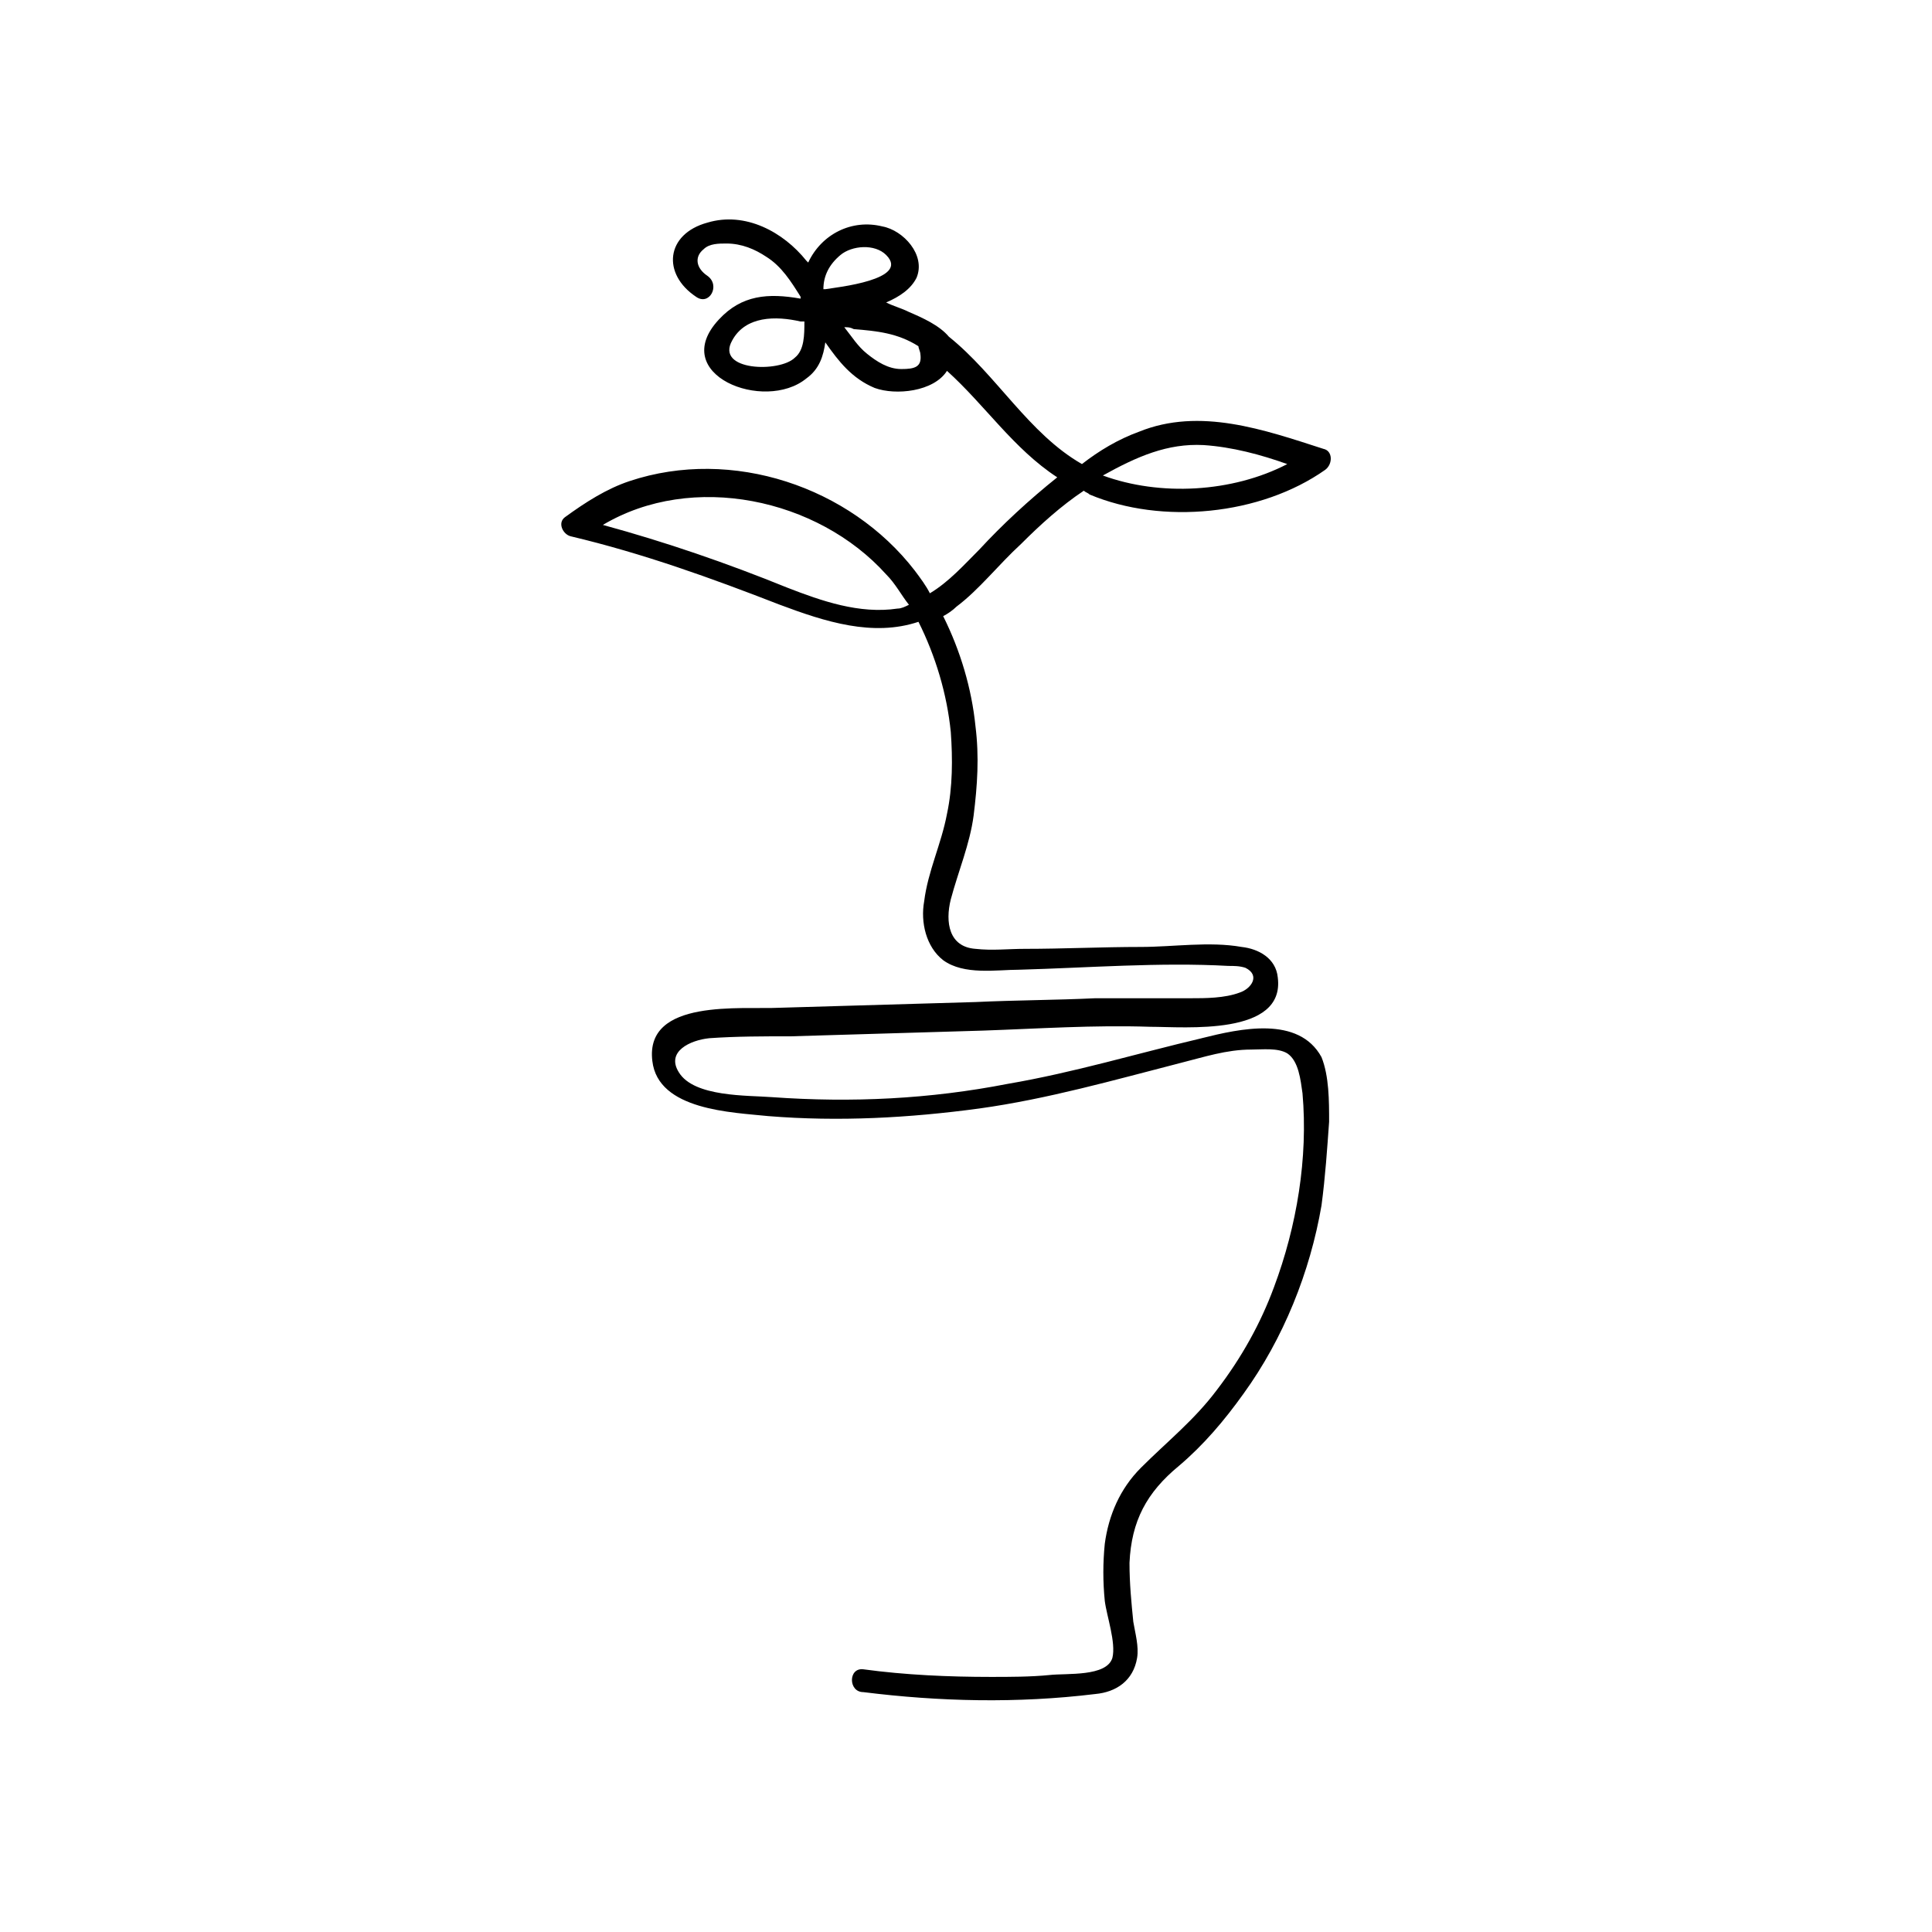 <?xml version="1.0" encoding="UTF-8"?>
<!-- Uploaded to: ICON Repo, www.svgrepo.com, Generator: ICON Repo Mixer Tools -->
<svg fill="#000000" width="800px" height="800px" version="1.1" viewBox="144 144 512 512" xmlns="http://www.w3.org/2000/svg">
 <path d="m462.47 419.14c-17.129 4.031-33.754 9.07-51.387 12.09-20.656 4.031-41.312 5.039-62.473 3.527-6.551-0.504-20.656 0-24.688-6.551-3.527-5.543 3.023-8.566 8.062-9.07 7.055-0.504 14.609-0.504 21.664-0.504 17.129-0.504 34.258-1.008 50.883-1.512 14.609-0.504 29.223-1.512 44.336-1.008 9.07 0 35.77 2.519 33.754-13.098-0.504-5.039-5.039-7.559-9.574-8.062-8.566-1.512-18.137 0-26.703 0-10.078 0-20.656 0.504-30.73 0.504-4.535 0-8.566 0.504-13.098 0-7.055-0.504-8.062-7.055-6.551-13.098 2.016-7.559 5.039-14.609 6.047-22.168 1.008-8.062 1.512-15.617 0.504-23.68-1.008-10.078-4.031-20.152-8.566-29.223 1.008-0.504 2.519-1.512 3.527-2.519 6.047-4.535 11.082-11.082 17.129-16.625 5.039-5.039 10.578-10.078 16.625-14.105 0.504 0.504 1.008 0.504 1.512 1.008 19.145 8.062 45.344 5.543 62.473-6.551 2.016-1.512 2.016-5.039-0.504-5.543-15.617-5.039-32.746-11.082-48.871-4.535-5.543 2.016-10.578 5.039-15.113 8.566-14.105-8.062-22.672-23.68-35.266-33.754-2.519-3.023-7.055-5.039-10.578-6.551-2.016-1.008-4.031-1.512-6.047-2.519 3.527-1.512 6.551-3.527 8.062-6.551 2.519-6.047-3.527-12.594-9.07-13.602-8.062-2.016-16.121 2.016-19.648 9.574 0 0-0.504-0.504-0.504-0.504-6.047-7.559-16.121-13.098-26.199-10.078-11.082 3.023-12.09 13.602-3.023 19.648 3.527 2.519 6.551-3.023 3.023-5.543-3.023-2.016-3.527-5.039-1.008-7.055 1.512-1.512 4.031-1.512 6.047-1.512 4.031 0 7.559 1.512 10.578 3.527 4.031 2.519 6.551 6.551 9.07 10.578v0.504c-8.566-1.512-15.617-1.008-21.664 5.543-13.602 14.609 12.09 24.688 23.176 15.617 3.527-2.519 4.535-6.047 5.039-9.574 3.527 5.039 7.055 9.574 13.098 12.09 5.543 2.016 15.617 1.008 19.145-4.535 10.078 9.07 17.633 20.656 29.223 28.215-7.559 6.047-14.609 12.594-20.656 19.145-4.031 4.031-8.062 8.566-13.098 11.586-1.008-2.016-2.519-4.031-4.031-6.047-17.129-22.168-48.367-32.746-75.57-23.68-6.047 2.016-11.586 5.543-17.129 9.574-2.016 1.512-0.504 4.535 1.512 5.039 19.145 4.535 37.281 11.082 55.418 18.137 12.09 4.535 24.688 8.566 36.777 4.535 4.535 9.07 7.559 19.145 8.566 29.223 0.504 7.055 0.504 14.609-1.008 21.664-1.512 8.062-5.039 15.113-6.047 23.176-1.008 5.543 0.504 12.09 5.039 15.617 5.543 4.031 14.105 2.519 20.152 2.519 18.137-0.504 37.281-2.016 55.418-1.008 1.512 0 3.023 0 4.535 0.504 4.031 2.016 1.512 5.543-1.512 6.551-4.031 1.512-9.07 1.512-13.098 1.512h-25.191c-10.578 0.504-21.16 0.504-31.738 1.008-17.129 0.504-34.762 1.008-51.891 1.512-10.078 0.504-35.77-2.519-33.754 14.105 1.512 13.098 21.16 13.602 30.73 14.609 18.641 1.512 37.281 0.504 55.922-2.016 18.137-2.519 35.77-7.559 53.402-12.09 6.047-1.512 12.09-3.527 18.641-3.527 3.023 0 7.055-0.504 9.574 1.008 3.023 2.016 3.527 7.055 4.031 10.578 1.512 17.129-1.512 35.266-7.559 51.387-3.527 9.574-8.566 18.641-15.113 27.207-6.047 8.062-13.098 13.602-20.152 20.656-5.543 5.543-8.566 12.594-9.574 20.152-0.504 5.039-0.504 10.078 0 15.113 0.504 4.031 3.023 11.082 2.016 15.113-1.512 5.039-12.09 4.031-16.625 4.535-5.039 0.504-10.578 0.504-15.617 0.504-11.082 0-22.672-0.504-33.754-2.016-4.031-0.504-4.031 6.047 0 6.047 20.152 2.519 40.809 3.023 61.465 0.504 5.543-0.504 10.078-3.527 11.082-9.574 0.504-3.023-0.504-6.551-1.008-9.574-0.504-5.039-1.008-10.078-1.008-15.617 0.504-11.082 4.535-18.641 13.098-25.695 6.551-5.543 12.09-12.09 17.129-19.145 10.578-14.609 17.633-32.242 20.656-49.879 1.008-7.559 1.512-15.113 2.016-22.168 0-5.543 0-12.09-2.016-17.129-6.051-11.066-21.668-7.539-31.742-5.019zm-95.727-207.57c3.023-2.519 9.07-3.023 12.09 0 6.551 6.551-13.098 8.566-16.121 9.07h-0.504c0-3.527 1.512-6.551 4.535-9.07zm-12.09 27.207c-4.031 4.031-21.16 3.527-16.625-4.535 3.527-6.551 11.586-6.551 18.137-5.039h1.008c0 3.527 0 7.559-2.519 9.574zm33.25-1.008c0.504 3.527-1.512 4.031-5.039 4.031-3.527 0-6.551-2.016-9.07-4.031-2.519-2.016-4.031-4.535-6.047-7.055 1.008 0 1.512 0 2.519 0.504 6.047 0.504 11.586 1.008 17.129 4.535 0.004 0.504 0.508 1.512 0.508 2.016zm75.07 24.18c7.559 0.504 15.113 2.519 22.168 5.039-14.609 7.559-33.754 8.566-48.871 3.023 9.066-5.039 17.129-8.566 26.703-8.062zm-81.113 43.328c-10.078 1.512-20.152-2.016-29.223-5.543-16.121-6.551-32.242-12.09-48.871-16.625 23.68-14.105 56.93-7.055 75.066 13.098 2.519 2.519 4.031 5.543 6.047 8.062-1.008 0.504-2.016 1.008-3.019 1.008z"/>
</svg>